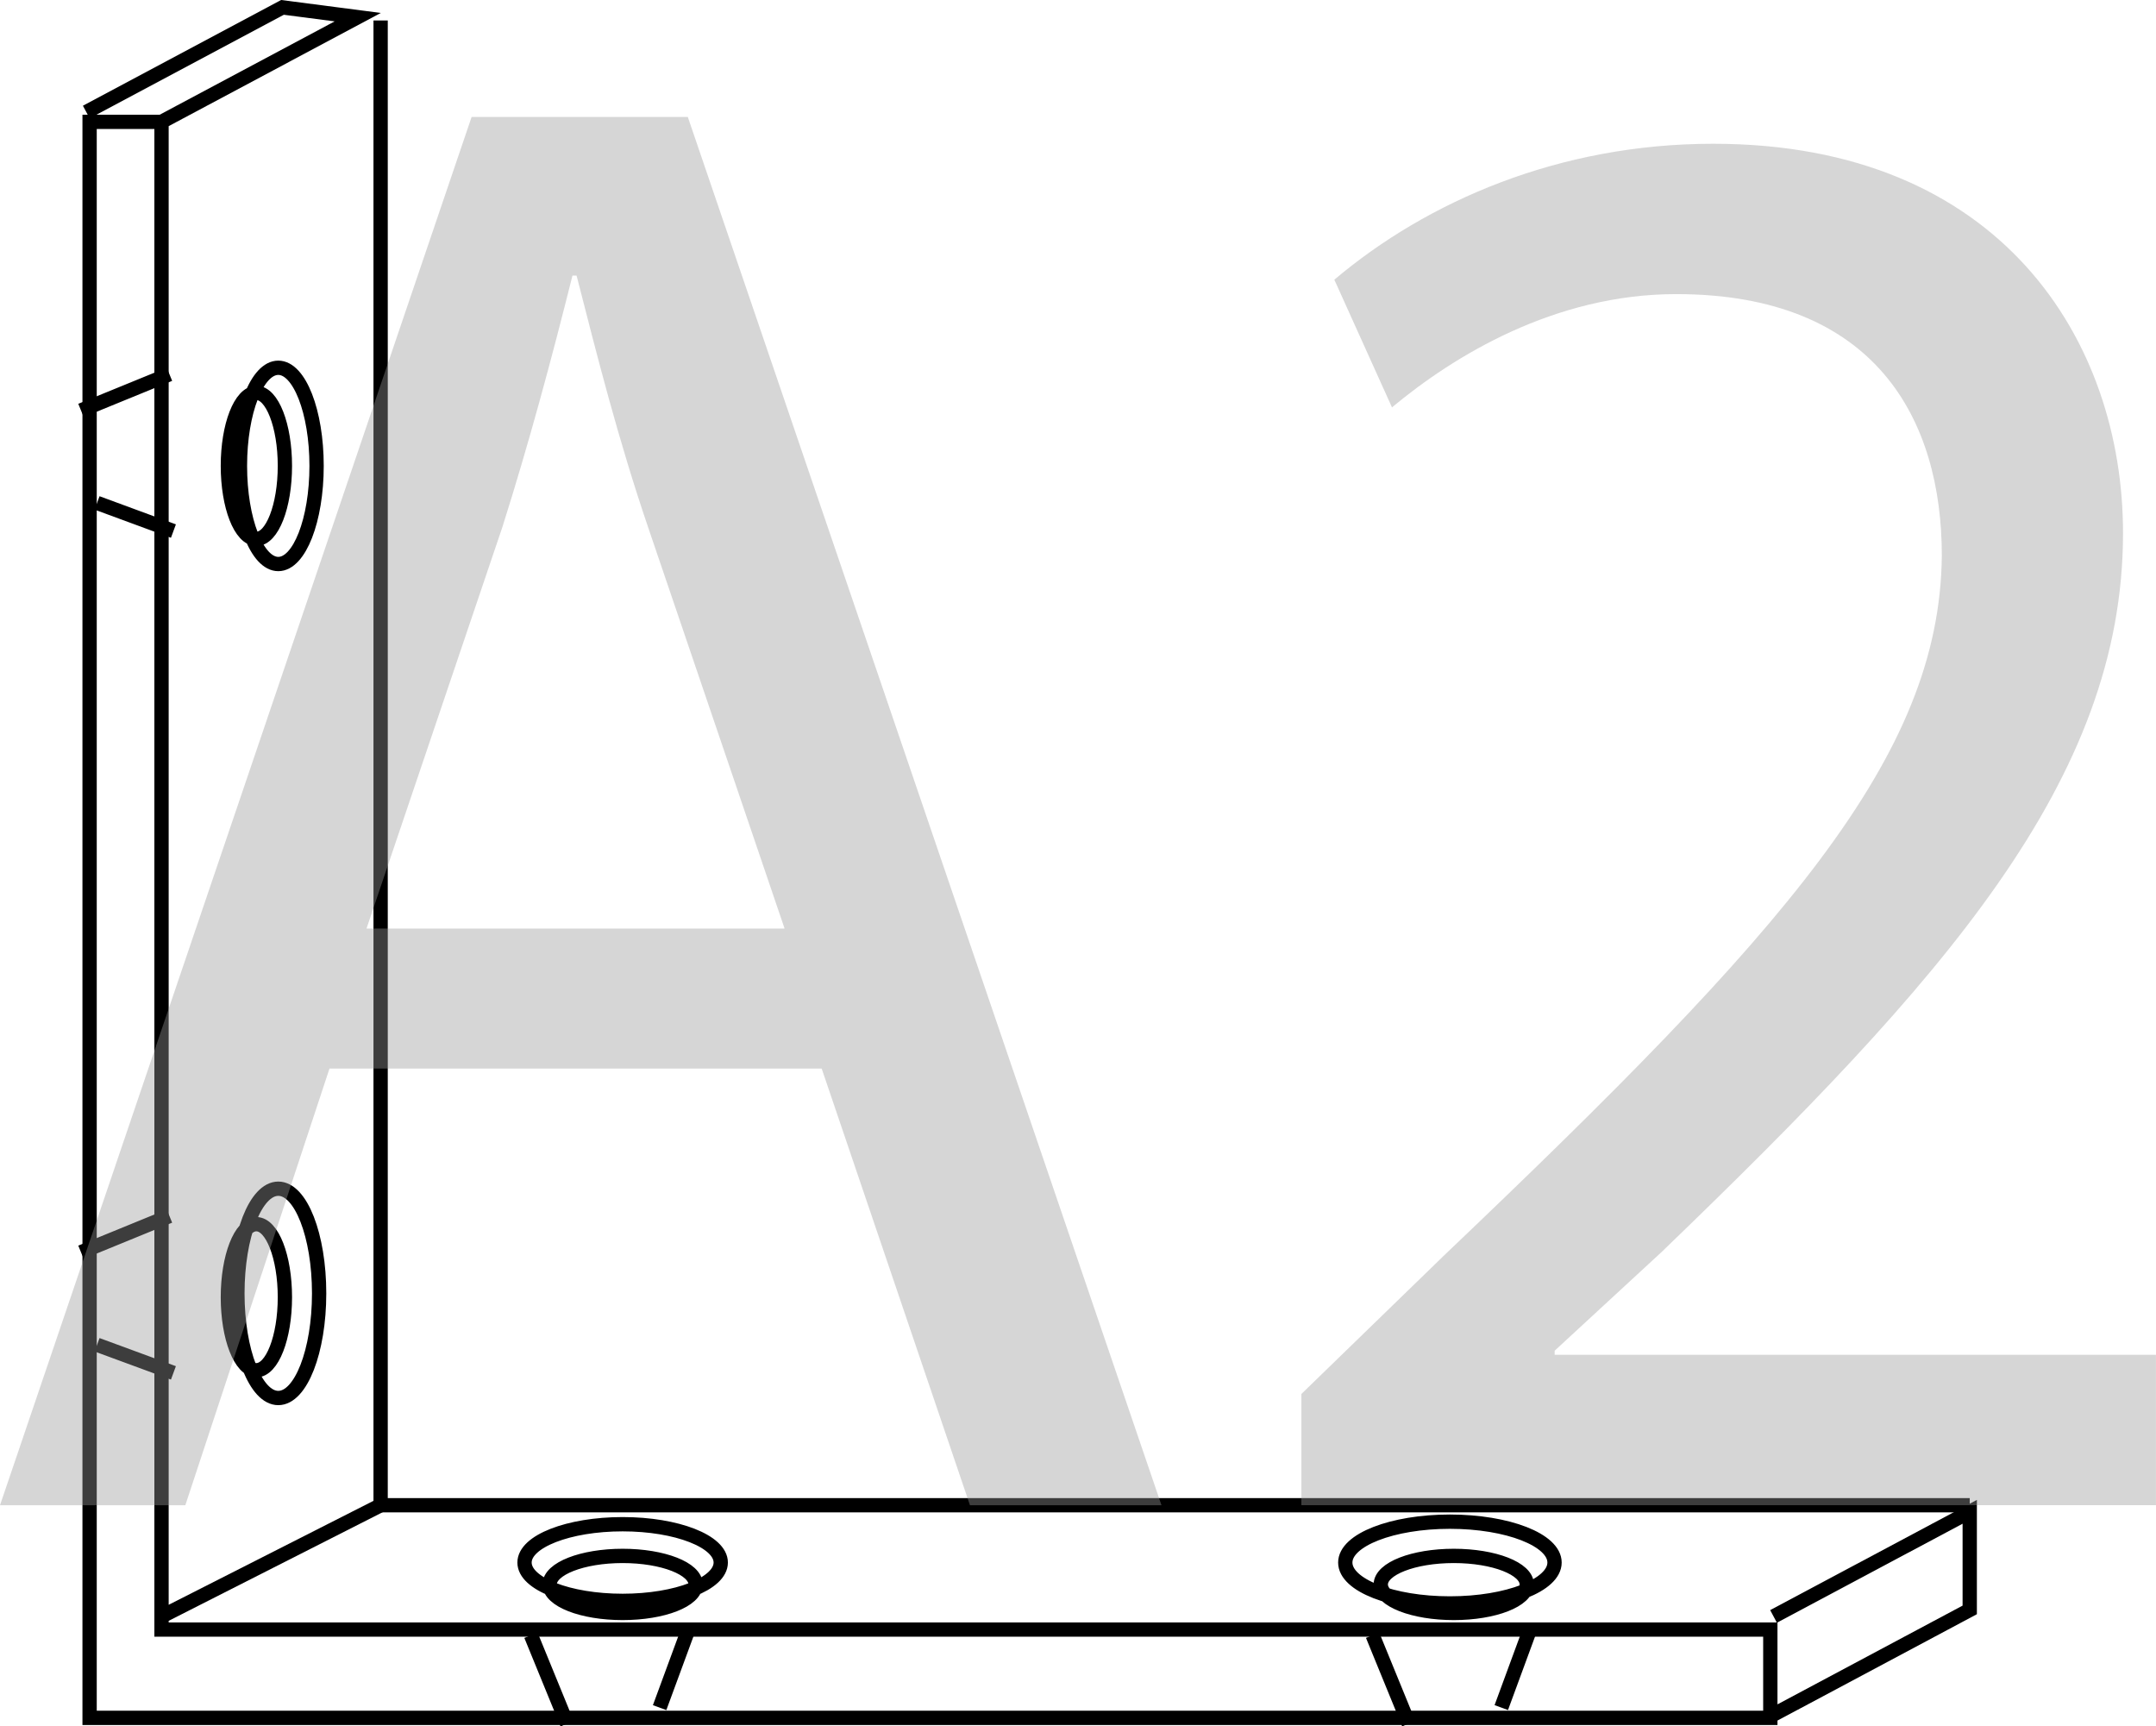 <?xml version="1.0" encoding="UTF-8"?>
<svg id="_Слой_1" data-name="Слой 1" xmlns="http://www.w3.org/2000/svg" viewBox="0 0 75.388 60.353">
  <defs>
    <style>
      .cls-1 {
        fill: #999;
      }

      .cls-2 {
        fill: none;
        stroke: #000;
        stroke-width: .5px;
      }

      .cls-3 {
        opacity: .4;
      }
    </style>
  </defs>
  <path class="cls-2" d="M3.017,3.917L9.878,.258l2.631,.342-6.86,3.659M62.015,56.51l6.86-3.658v3.43l-6.86,3.658m-56.366-3.43l7.661-3.888M3.133,4.26V60.056H61.902v-3.087H5.648V4.26H3.133Z"/>
  <path class="cls-2" d="M5.925,42.513l-3.093,1.265m3.232,4.218l-2.67-.983M5.925,13.084l-3.093,1.264m3.232,4.218l-2.67-.984m6.337,31.292c-.79,0-1.43-1.639-1.43-3.658,0-2.021,.639-3.659,1.43-3.659,.789,0,1.428,1.638,1.428,3.659,0,2.019-.639,3.658-1.428,3.658Zm-.767-.971c-.551,0-.996-1.143-.996-2.552,0-1.41,.445-2.554,.996-2.554,.553,0,.998,1.144,.998,2.554,0,1.409-.445,2.552-.998,2.552Zm0-29.063c-.551,0-.996-1.143-.996-2.553,0-1.409,.445-2.553,.996-2.553,.553,0,.998,1.144,.998,2.553,0,1.41-.445,2.553-.998,2.553Zm.767,.878c-.741,0-1.341-1.537-1.341-3.431,0-1.893,.6-3.43,1.341-3.43,.739,0,1.339,1.537,1.339,3.43,0,1.894-.6,3.431-1.339,3.431ZM47.995,57.166l1.265,3.092m4.218-3.233l-.983,2.672m-33.929-2.53l1.265,3.092m4.218-3.233l-.984,2.672m31.292-5.072c0,.79-1.639,1.43-3.659,1.43s-3.658-.639-3.658-1.43c0-.789,1.638-1.429,3.658-1.429s3.659,.639,3.659,1.429Zm-.971,.766c0,.551-1.143,.996-2.551,.996-1.411,0-2.554-.445-2.554-.996,0-.552,1.143-.998,2.554-.998,1.408,0,2.551,.446,2.551,.998Zm-29.062,0c0,.551-1.143,.996-2.552,.996-1.41,0-2.553-.445-2.553-.996,0-.552,1.143-.998,2.553-.998,1.409,0,2.552,.446,2.552,.998Zm.878-.766c0,.74-1.537,1.34-3.43,1.34-1.894,0-3.431-.6-3.431-1.34s1.537-1.34,3.431-1.34c1.893,0,3.43,.6,3.43,1.34ZM13.309,.715V52.623h55.566"/>
  <g class="cls-3">
    <path class="cls-1" d="M11.521,37.357l-5.041,15.266H0L16.49,4.09h7.561l16.562,48.532h-6.697l-5.185-15.266H11.521Zm15.913-4.896l-4.752-13.969c-1.08-3.168-1.801-6.049-2.521-8.857h-.144c-.721,2.88-1.513,5.833-2.448,8.785l-4.753,14.041h14.617Z"/>
    <path class="cls-1" d="M45.505,52.622v-3.889l4.969-4.824c11.953-11.377,17.354-17.425,17.425-24.482,0-4.752-2.304-9.145-9.288-9.145-4.249,0-7.777,2.16-9.938,3.96l-2.016-4.464c3.24-2.736,7.849-4.752,13.249-4.752,10.081,0,14.329,6.913,14.329,13.609,0,8.641-6.265,15.625-16.129,25.13l-3.745,3.456v.144h21.026v5.257h-29.883Z"/>
  </g>
</svg>
